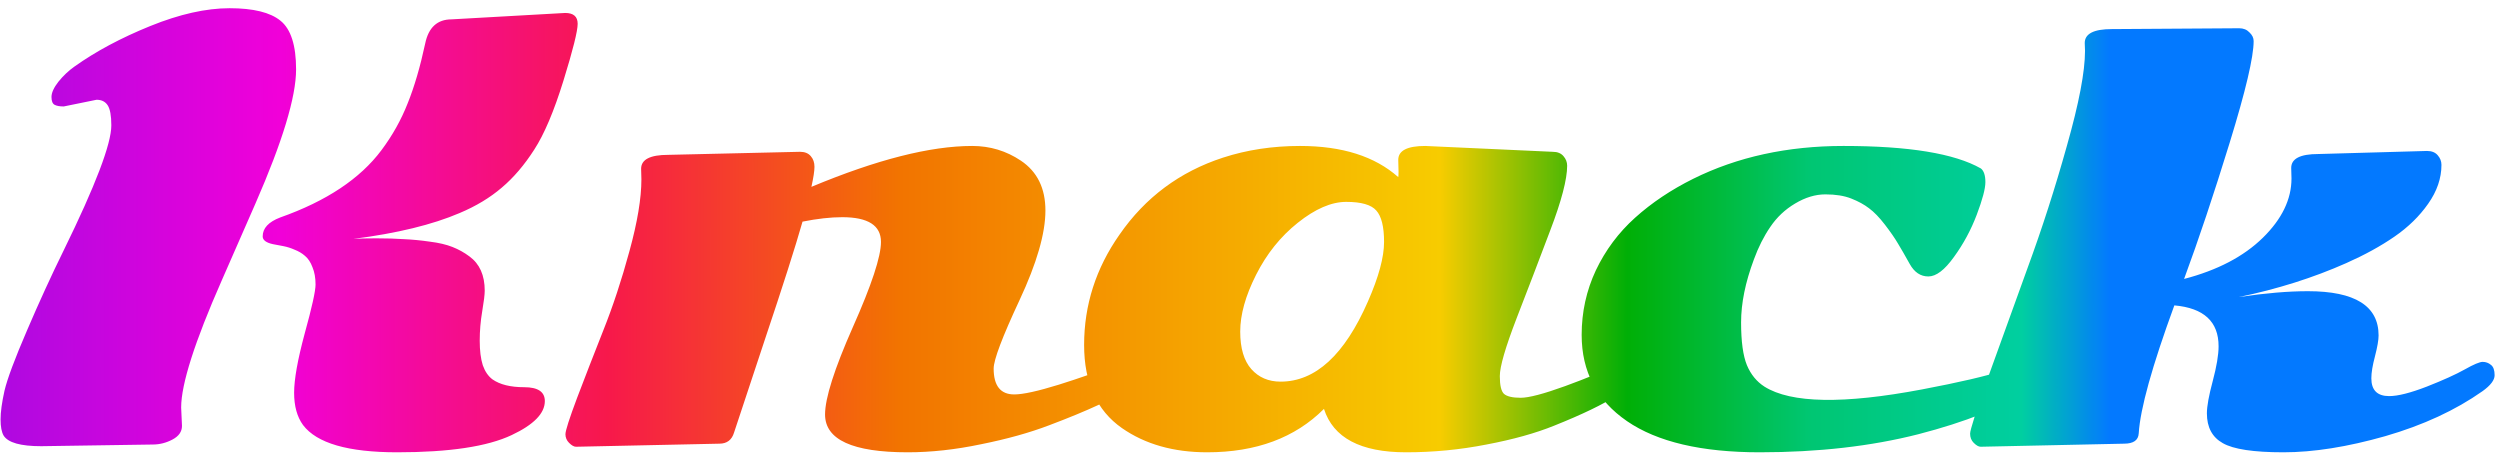 <svg width="136" height="25" viewBox="0 0 136 25" fill="none" xmlns="http://www.w3.org/2000/svg">
<path d="M5.253 5.427L3.467 5.791C3.245 5.791 3.079 5.76 2.968 5.7C2.857 5.639 2.801 5.498 2.801 5.276C2.801 5.044 2.927 4.766 3.18 4.443C3.442 4.12 3.73 3.848 4.043 3.626C5.203 2.799 6.58 2.062 8.175 1.416C9.769 0.77 11.207 0.447 12.489 0.447C13.78 0.447 14.704 0.674 15.259 1.128C15.824 1.583 16.107 2.465 16.107 3.777C16.107 5.271 15.37 7.703 13.896 11.073C13.281 12.476 12.67 13.868 12.065 15.251C10.592 18.591 9.855 20.897 9.855 22.169L9.9 23.168C9.9 23.48 9.729 23.727 9.386 23.909C9.043 24.091 8.684 24.182 8.311 24.182L2.241 24.273C1.121 24.273 0.44 24.081 0.198 23.697C0.087 23.506 0.031 23.213 0.031 22.819C0.031 22.416 0.102 21.896 0.243 21.26C0.395 20.614 0.803 19.52 1.469 17.976C2.135 16.422 2.801 14.968 3.467 13.616C5.193 10.094 6.056 7.829 6.056 6.82C6.056 6.295 5.99 5.932 5.859 5.73C5.728 5.528 5.526 5.427 5.253 5.427ZM24.568 1.053L30.744 0.705C31.198 0.705 31.425 0.901 31.425 1.295C31.425 1.688 31.168 2.718 30.653 4.383C30.138 6.048 29.608 7.299 29.064 8.137C28.529 8.974 27.938 9.666 27.293 10.21C26.657 10.755 25.895 11.214 25.007 11.588C23.523 12.224 21.596 12.693 19.225 12.996C19.497 12.975 19.911 12.965 20.466 12.965C21.031 12.965 21.535 12.98 21.98 13.011C22.434 13.031 22.903 13.076 23.387 13.147C23.872 13.207 24.28 13.303 24.613 13.435C24.946 13.566 25.254 13.737 25.537 13.949C26.092 14.353 26.369 14.973 26.369 15.811C26.369 16.023 26.324 16.396 26.233 16.931C26.142 17.466 26.097 18.001 26.097 18.536C26.097 19.07 26.152 19.515 26.263 19.868C26.384 20.211 26.561 20.468 26.793 20.64C27.197 20.922 27.772 21.064 28.519 21.064C29.265 21.064 29.639 21.316 29.639 21.82C29.639 22.486 29.038 23.102 27.837 23.667C26.515 24.293 24.437 24.605 21.601 24.605C18.937 24.605 17.232 24.111 16.485 23.122C16.162 22.678 16 22.093 16 21.366C16 20.64 16.192 19.565 16.576 18.142C16.969 16.719 17.166 15.831 17.166 15.478C17.166 15.115 17.11 14.802 17 14.54C16.899 14.267 16.762 14.06 16.591 13.919C16.429 13.778 16.243 13.667 16.031 13.586C15.829 13.495 15.622 13.43 15.41 13.389C15.208 13.349 15.022 13.313 14.85 13.283C14.477 13.203 14.29 13.061 14.29 12.859C14.29 12.415 14.608 12.072 15.244 11.83C17.756 10.942 19.593 9.721 20.753 8.167C21.349 7.37 21.823 6.522 22.176 5.624C22.54 4.726 22.857 3.641 23.13 2.37C23.311 1.492 23.791 1.053 24.568 1.053ZM61.367 19.686C61.74 19.686 61.926 19.863 61.926 20.216C61.926 20.559 61.74 20.862 61.367 21.124C61.003 21.386 60.463 21.689 59.747 22.032C59.03 22.365 58.137 22.734 57.068 23.137C56.008 23.541 54.777 23.884 53.374 24.166C51.982 24.459 50.65 24.605 49.378 24.605C46.381 24.605 44.883 23.919 44.883 22.547C44.883 21.659 45.387 20.075 46.396 17.794C47.416 15.503 47.925 13.959 47.925 13.162C47.925 12.264 47.224 11.815 45.821 11.815C45.185 11.815 44.464 11.896 43.657 12.057C43.273 13.409 42.587 15.559 41.598 18.505C40.619 21.452 40.064 23.127 39.933 23.531C39.812 23.934 39.544 24.136 39.131 24.136L31.335 24.303C31.224 24.303 31.098 24.232 30.957 24.091C30.826 23.96 30.76 23.803 30.76 23.622C30.76 23.43 30.972 22.769 31.396 21.639C31.83 20.498 32.304 19.277 32.819 17.976C33.343 16.664 33.818 15.226 34.242 13.662C34.675 12.087 34.892 10.786 34.892 9.756L34.877 9.181C34.877 8.677 35.367 8.424 36.346 8.424L43.52 8.258C43.783 8.258 43.979 8.339 44.111 8.5C44.242 8.651 44.307 8.843 44.307 9.075C44.307 9.297 44.252 9.66 44.141 10.165C47.693 8.682 50.609 7.94 52.89 7.94C53.859 7.94 54.742 8.207 55.539 8.742C56.427 9.338 56.871 10.241 56.871 11.452C56.871 12.693 56.402 14.318 55.463 16.326C54.525 18.334 54.055 19.575 54.055 20.049C54.055 20.988 54.429 21.457 55.175 21.457C55.65 21.457 56.457 21.28 57.597 20.927C58.748 20.564 59.596 20.266 60.14 20.034C60.695 19.802 61.104 19.686 61.367 19.686ZM69.663 20.761C71.56 20.761 73.144 19.308 74.415 16.401C75.001 15.069 75.293 13.99 75.293 13.162C75.293 12.335 75.152 11.764 74.87 11.452C74.597 11.139 74.052 10.982 73.235 10.982C72.428 10.982 71.55 11.361 70.601 12.118C69.663 12.864 68.906 13.808 68.331 14.948C67.755 16.088 67.468 17.118 67.468 18.036C67.468 18.944 67.67 19.625 68.073 20.08C68.477 20.534 69.007 20.761 69.663 20.761ZM77.534 7.94L84.466 8.258C84.729 8.258 84.925 8.339 85.057 8.5C85.188 8.651 85.253 8.823 85.253 9.015C85.253 9.751 84.946 10.927 84.33 12.541C83.725 14.146 83.114 15.74 82.499 17.325C81.893 18.899 81.59 19.943 81.59 20.458C81.59 20.963 81.666 21.285 81.817 21.427C81.979 21.568 82.282 21.639 82.726 21.639C83.17 21.639 83.977 21.427 85.147 21.003C86.328 20.569 87.125 20.241 87.539 20.019C87.963 19.797 88.286 19.686 88.508 19.686C88.901 19.686 89.098 19.863 89.098 20.216C89.098 20.963 87.585 21.941 84.557 23.152C83.538 23.566 82.307 23.909 80.864 24.182C79.431 24.464 77.973 24.605 76.489 24.605C74.017 24.605 72.528 23.818 72.024 22.244C70.45 23.818 68.331 24.605 65.666 24.605C63.84 24.605 62.296 24.166 61.035 23.289C59.662 22.33 58.976 20.821 58.976 18.763C58.976 16.593 59.617 14.595 60.898 12.769C62.301 10.74 64.178 9.343 66.529 8.576C67.831 8.152 69.229 7.94 70.722 7.94C73.013 7.94 74.794 8.505 76.065 9.635C76.076 9.575 76.081 9.479 76.081 9.348L76.065 8.697C76.065 8.192 76.555 7.94 77.534 7.94ZM95.411 14.116C94.947 15.357 94.715 16.497 94.715 17.537C94.715 18.576 94.821 19.353 95.033 19.868C95.245 20.372 95.563 20.761 95.987 21.033C97.43 21.941 100.285 21.992 104.554 21.185C106.582 20.801 108.056 20.458 108.974 20.155C109.902 19.842 110.447 19.686 110.609 19.686C110.962 19.686 111.138 19.858 111.138 20.201C111.138 20.544 110.871 20.892 110.336 21.245C108.923 22.163 106.93 22.956 104.357 23.622C101.784 24.277 98.908 24.605 95.729 24.605C92.561 24.605 90.154 24.04 88.509 22.91C86.864 21.78 86.042 20.216 86.042 18.218C86.042 16.977 86.299 15.806 86.814 14.706C87.338 13.606 88.05 12.652 88.948 11.845C89.856 11.028 90.911 10.322 92.112 9.726C94.513 8.535 97.238 7.94 100.285 7.94C103.837 7.94 106.33 8.349 107.763 9.166C107.924 9.297 108.005 9.544 108.005 9.908C108.005 10.261 107.849 10.851 107.536 11.679C107.223 12.506 106.809 13.273 106.295 13.979C105.79 14.686 105.326 15.039 104.902 15.039C104.478 15.039 104.14 14.812 103.888 14.358C103.636 13.904 103.424 13.536 103.252 13.253C103.081 12.96 102.843 12.617 102.541 12.224C102.238 11.83 101.95 11.532 101.678 11.331C101.416 11.129 101.093 10.952 100.709 10.801C100.326 10.649 99.856 10.574 99.302 10.574C98.757 10.574 98.207 10.74 97.652 11.073C97.107 11.396 96.658 11.82 96.304 12.345C95.951 12.859 95.654 13.45 95.411 14.116ZM126.11 8.379L132.028 8.212C132.291 8.212 132.487 8.293 132.619 8.455C132.75 8.606 132.815 8.778 132.815 8.969C132.815 9.696 132.573 10.402 132.089 11.088C131.615 11.764 131.004 12.36 130.257 12.874C129.511 13.389 128.638 13.868 127.639 14.312C125.842 15.11 123.895 15.725 121.796 16.159C123.229 15.947 124.48 15.841 125.55 15.841C128.113 15.841 129.395 16.644 129.395 18.248C129.395 18.5 129.329 18.879 129.198 19.383C129.067 19.878 129.001 20.276 129.001 20.579C129.001 21.225 129.324 21.548 129.97 21.548C130.444 21.548 131.125 21.376 132.013 21.033C132.911 20.68 133.603 20.367 134.087 20.095C134.571 19.822 134.894 19.686 135.056 19.686C135.227 19.686 135.379 19.741 135.51 19.852C135.641 19.953 135.707 20.14 135.707 20.413C135.707 20.675 135.49 20.963 135.056 21.275C133.582 22.315 131.816 23.132 129.758 23.727C127.699 24.313 125.853 24.605 124.218 24.605C122.593 24.605 121.493 24.439 120.918 24.106C120.343 23.783 120.055 23.243 120.055 22.486C120.055 22.103 120.161 21.518 120.373 20.73C120.585 19.933 120.691 19.303 120.691 18.838C120.691 17.496 119.889 16.755 118.284 16.613C117.073 19.923 116.427 22.244 116.347 23.576C116.326 23.95 116.059 24.136 115.544 24.136L107.749 24.303C107.638 24.303 107.512 24.232 107.371 24.091C107.239 23.96 107.174 23.793 107.174 23.591C107.174 23.39 107.497 22.375 108.143 20.549C108.798 18.722 109.515 16.739 110.292 14.6C111.079 12.461 111.796 10.236 112.441 7.925C113.097 5.614 113.425 3.893 113.425 2.763L113.41 2.339C113.41 1.835 113.9 1.583 114.878 1.583L121.811 1.537C122.043 1.537 122.23 1.613 122.371 1.764C122.522 1.905 122.598 2.062 122.598 2.233C122.598 3.101 122.164 4.943 121.296 7.758C120.429 10.574 119.601 13.046 118.814 15.175C120.63 14.701 122.058 13.954 123.098 12.935C124.137 11.916 124.657 10.841 124.657 9.711L124.642 9.136C124.642 8.631 125.131 8.379 126.11 8.379Z" fill="url(#paint0_linear_2287_2491)"/>
<defs>
<linearGradient id="paint0_linear_2287_2491" x1="-0.355" y1="13" x2="137" y2="13" gradientUnits="userSpaceOnUse">
<stop offset="3.01226e-05" stop-color="#AD09E1"/>
<stop offset="0.113" stop-color="#F100D9"/>
<stop offset="0.243" stop-color="#F7184B"/>
<stop offset="0.359" stop-color="#F27400"/>
<stop offset="0.573" stop-color="#F7CC00"/>
<stop offset="0.647" stop-color="#00AF06"/>
<stop offset="0.719" stop-color="#00C672"/>
<stop offset="0.803" stop-color="#00CFA0"/>
<stop offset="0.838" stop-color="#0379FF"/>
</linearGradient>
</defs>
</svg>
